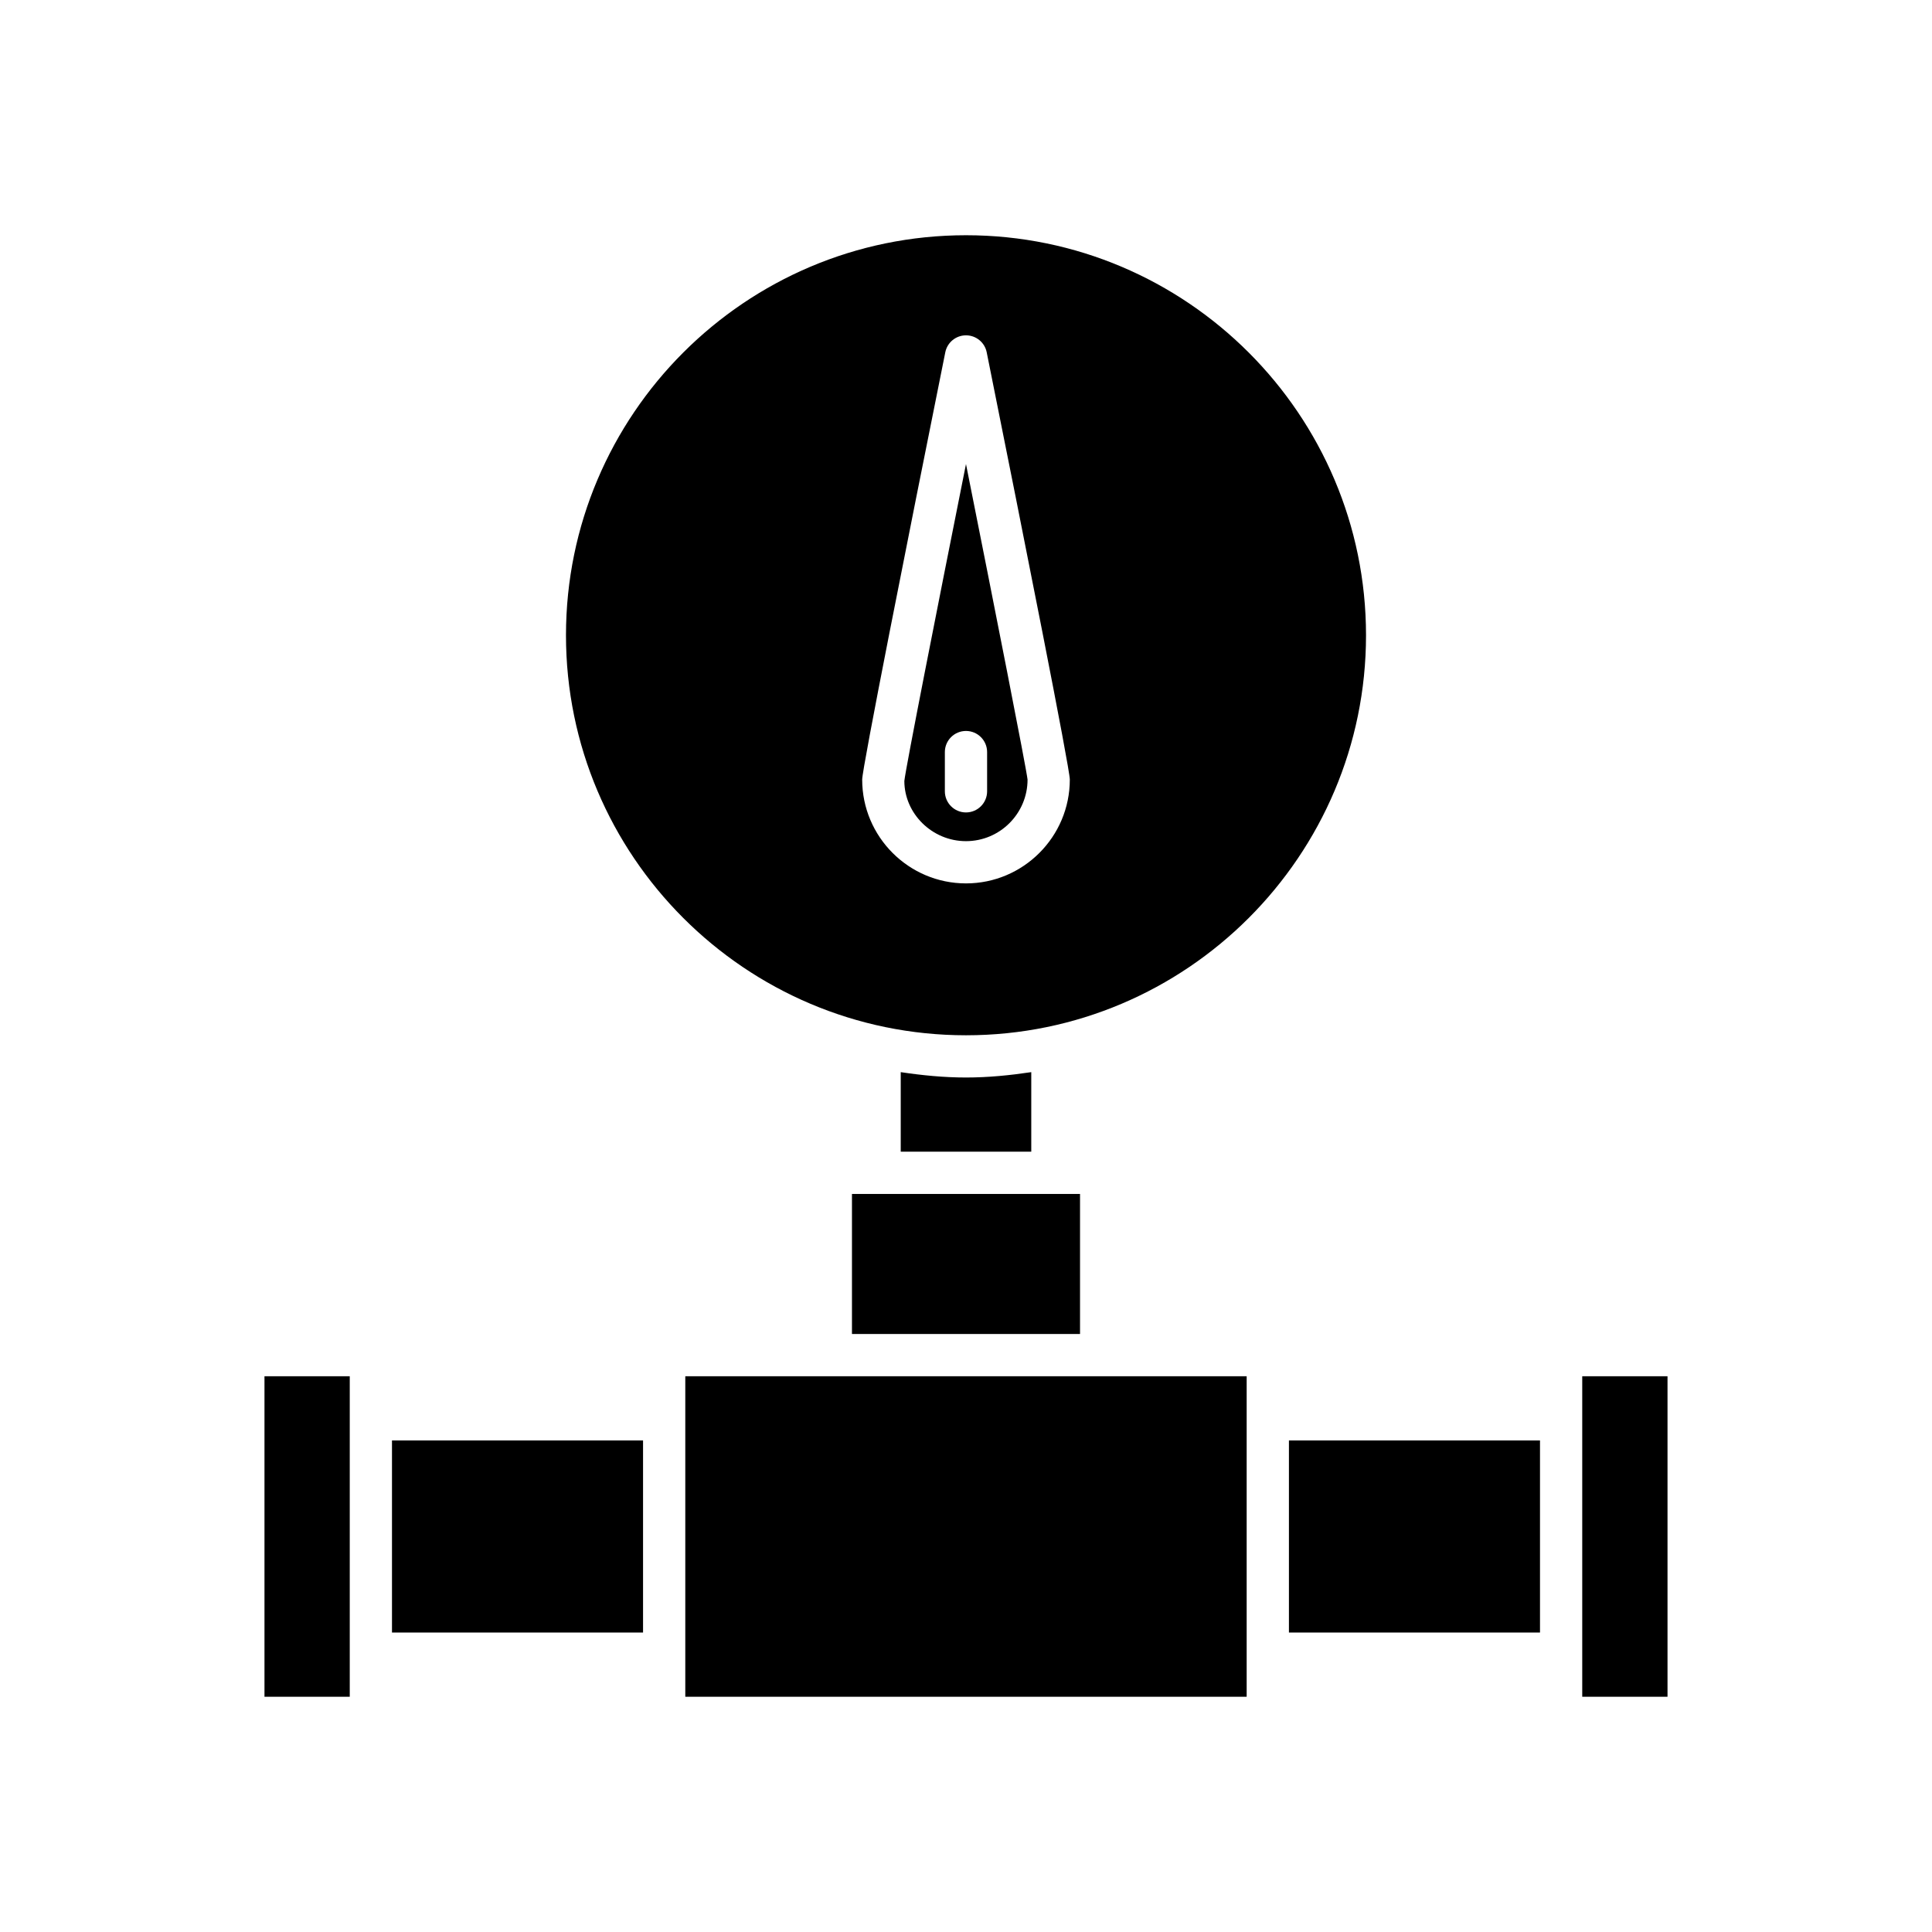 <?xml version="1.0" encoding="UTF-8"?>
<!-- Uploaded to: SVG Find, www.svgrepo.com, Generator: SVG Find Mixer Tools -->
<svg fill="#000000" width="800px" height="800px" version="1.1" viewBox="144 144 512 512" xmlns="http://www.w3.org/2000/svg">
 <g>
  <path d="m214.09 508.72h22.598v84.938h-22.598z"/>
  <path d="m247.88 525.73h66.535v50.91h-66.535z"/>
  <path d="m400 429.55c-5.891 0-11.637-0.578-17.297-1.422v21.082h34.594v-21.082c-5.66 0.844-11.406 1.422-17.297 1.422z"/>
  <path d="m369.78 460.41h60.438v37.113h-60.438z"/>
  <path d="m325.61 508.72h148.77v84.938h-148.77z"/>
  <path d="m485.58 525.73h66.535v50.91h-66.535z"/>
  <path d="m563.31 508.72h22.598v84.938h-22.598z"/>
  <path d="m383.66 350.97c0.016 8.625 7.336 15.945 16.336 15.945s16.316-7.324 16.316-16.32c-0.352-3.137-8.648-45.195-16.316-83.617-7.672 38.434-15.977 80.555-16.336 83.992zm21.934-7.66v10.395c0 3.09-2.504 5.598-5.598 5.598s-5.598-2.508-5.598-5.598v-10.395c0-3.09 2.504-5.598 5.598-5.598s5.598 2.508 5.598 5.598z"/>
  <path d="m400 206.34c-58.457 0-106.01 47.555-106.01 106.01 0 58.457 47.555 106.01 106.01 106.01s106.01-47.555 106.01-106.01c-0.004-58.457-47.559-106.01-106.01-106.01zm0 171.77c-15.172 0-27.512-12.344-27.512-27.516 0-2.988 11.977-63.227 22.023-113.23 0.523-2.617 2.82-4.496 5.488-4.496s4.965 1.879 5.488 4.496c10.047 50.004 22.023 110.24 22.023 113.23 0 15.172-12.344 27.516-27.512 27.516z"/>
 </g>
</svg>